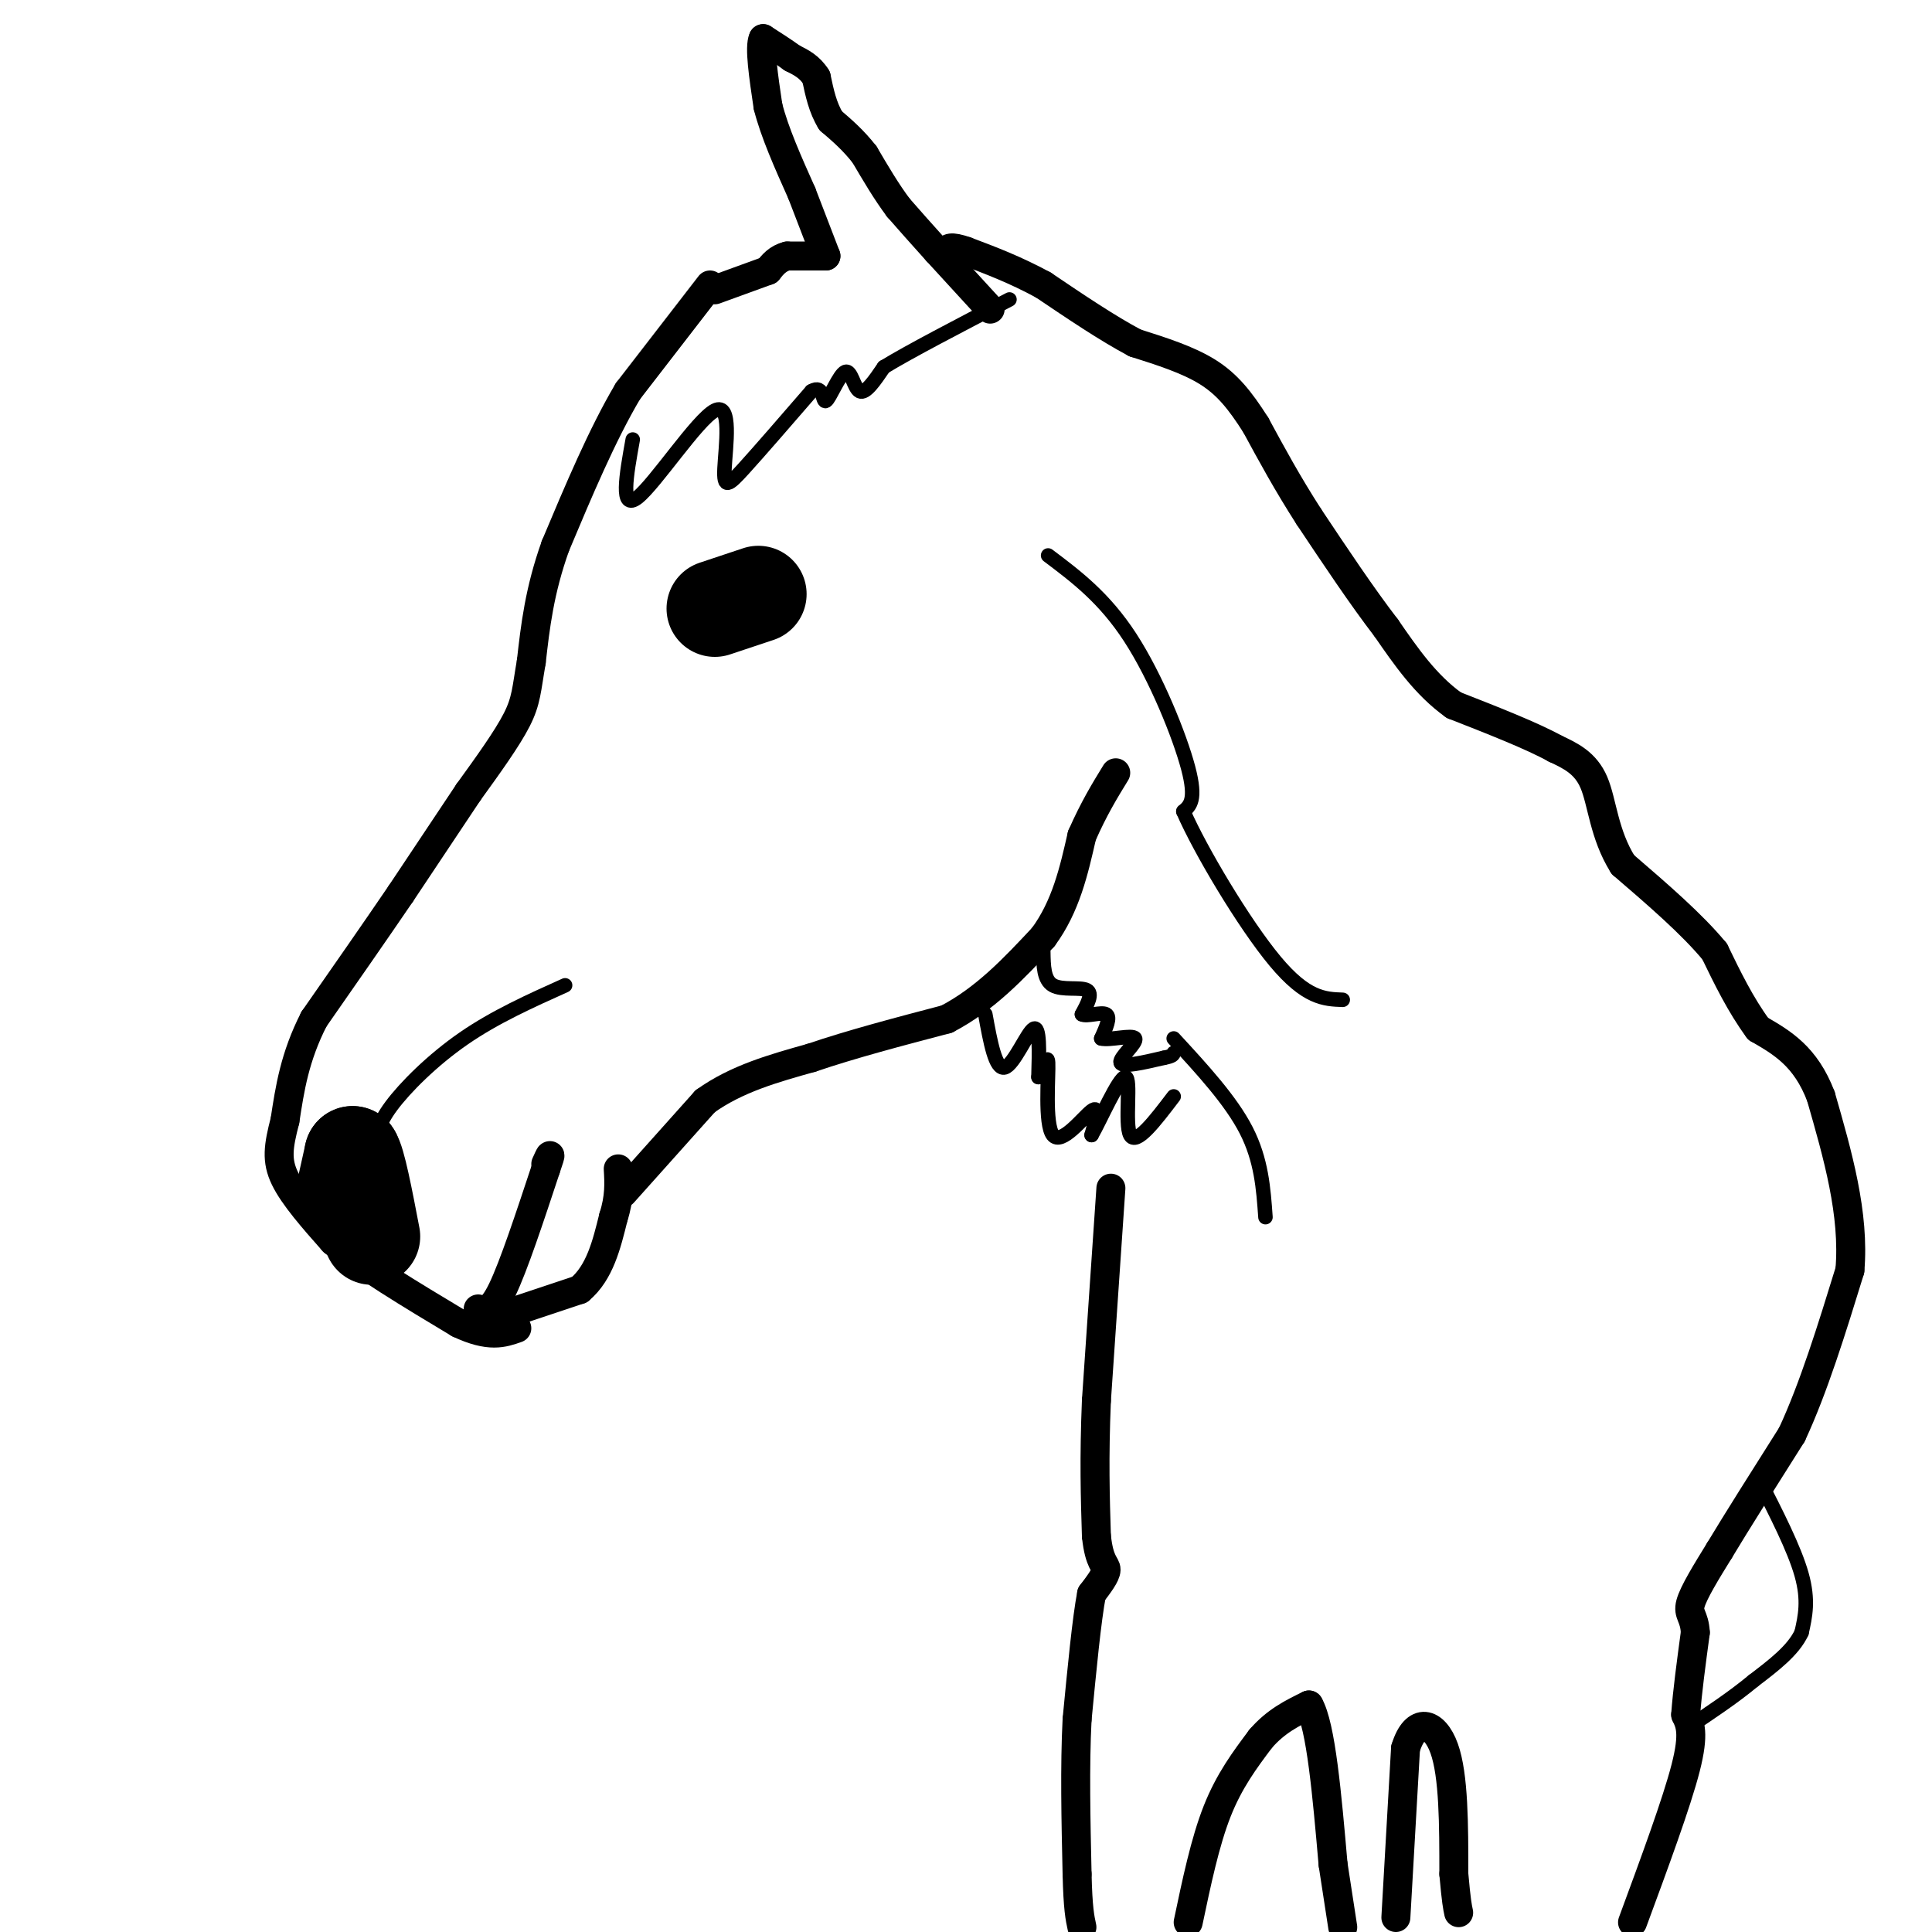 <svg viewBox='0 0 400 400' version='1.1' xmlns='http://www.w3.org/2000/svg' xmlns:xlink='http://www.w3.org/1999/xlink'><g fill='none' stroke='#000000' stroke-width='6' stroke-linecap='round' stroke-linejoin='round'><path d='M99,271c1.333,0.417 2.667,0.833 5,-4c2.333,-4.833 5.667,-14.917 9,-25'/><path d='M113,242c1.500,-4.333 0.750,-2.667 0,-1'/><path d='M102,273c0.000,0.000 18.000,-6.000 18,-6'/><path d='M120,267c4.167,-3.500 5.583,-9.250 7,-15'/><path d='M127,252c1.333,-4.167 1.167,-7.083 1,-10'/><path d='M129,247c0.000,0.000 17.000,-19.000 17,-19'/><path d='M146,228c6.500,-4.667 14.250,-6.833 22,-9'/><path d='M168,219c8.333,-2.833 18.167,-5.417 28,-8'/><path d='M196,211c8.000,-4.167 14.000,-10.583 20,-17'/><path d='M216,194c4.667,-6.333 6.333,-13.667 8,-21'/><path d='M224,173c2.500,-5.667 4.750,-9.333 7,-13'/></g>
<g fill='none' stroke='#000000' stroke-width='3' stroke-linecap='round' stroke-linejoin='round'><path d='M204,210c1.044,5.756 2.089,11.511 4,11c1.911,-0.511 4.689,-7.289 6,-8c1.311,-0.711 1.156,4.644 1,10'/><path d='M215,223c0.675,-0.137 1.861,-5.480 2,-3c0.139,2.480 -0.770,12.783 1,15c1.770,2.217 6.220,-3.652 8,-5c1.780,-1.348 0.890,1.826 0,5'/><path d='M226,235c1.631,-2.750 5.708,-12.125 7,-12c1.292,0.125 -0.202,9.750 1,12c1.202,2.250 5.101,-2.875 9,-8'/><path d='M243,215c5.917,6.417 11.833,12.833 15,19c3.167,6.167 3.583,12.083 4,18'/></g>
<g fill='none' stroke='#000000' stroke-width='6' stroke-linecap='round' stroke-linejoin='round'><path d='M230,246c0.000,0.000 -3.000,44.000 -3,44'/><path d='M227,290c-0.500,12.000 -0.250,20.000 0,28'/><path d='M227,318c0.578,5.689 2.022,5.911 2,7c-0.022,1.089 -1.511,3.044 -3,5'/><path d='M226,330c-1.000,5.167 -2.000,15.583 -3,26'/><path d='M223,356c-0.500,9.667 -0.250,20.833 0,32'/><path d='M223,388c0.167,7.167 0.583,9.083 1,11'/><path d='M246,398c1.750,-8.333 3.500,-16.667 6,-23c2.500,-6.333 5.750,-10.667 9,-15'/><path d='M261,360c3.167,-3.667 6.583,-5.333 10,-7'/><path d='M271,353c2.500,4.333 3.750,18.667 5,33'/><path d='M276,386c1.167,7.667 1.583,10.333 2,13'/><path d='M289,397c0.000,0.000 2.000,-35.000 2,-35'/><path d='M291,362c2.000,-6.600 6.000,-5.600 8,0c2.000,5.600 2.000,15.800 2,26'/><path d='M301,388c0.500,5.667 0.750,6.833 1,8'/><path d='M338,398c4.583,-12.417 9.167,-24.833 11,-32c1.833,-7.167 0.917,-9.083 0,-11'/><path d='M349,355c0.333,-4.667 1.167,-10.833 2,-17'/><path d='M351,338c-0.178,-3.489 -1.622,-3.711 -1,-6c0.622,-2.289 3.311,-6.644 6,-11'/><path d='M356,321c3.500,-5.833 9.250,-14.917 15,-24'/><path d='M371,297c4.500,-9.667 8.250,-21.833 12,-34'/><path d='M383,263c1.000,-11.667 -2.500,-23.833 -6,-36'/><path d='M377,227c-3.167,-8.333 -8.083,-11.167 -13,-14'/><path d='M364,213c-3.667,-5.000 -6.333,-10.500 -9,-16'/><path d='M355,197c-4.667,-5.667 -11.833,-11.833 -19,-18'/><path d='M336,179c-3.933,-6.267 -4.267,-12.933 -6,-17c-1.733,-4.067 -4.867,-5.533 -8,-7'/><path d='M322,155c-4.833,-2.667 -12.917,-5.833 -21,-9'/><path d='M301,146c-5.833,-4.167 -9.917,-10.083 -14,-16'/><path d='M287,130c-5.000,-6.500 -10.500,-14.750 -16,-23'/><path d='M271,107c-4.500,-7.000 -7.750,-13.000 -11,-19'/><path d='M260,88c-3.267,-5.133 -5.933,-8.467 -10,-11c-4.067,-2.533 -9.533,-4.267 -15,-6'/><path d='M235,71c-5.667,-3.000 -12.333,-7.500 -19,-12'/><path d='M216,59c-5.833,-3.167 -10.917,-5.083 -16,-7'/><path d='M200,52c-3.333,-1.167 -3.667,-0.583 -4,0'/><path d='M205,64c0.000,0.000 -11.000,-12.000 -11,-12'/><path d='M194,52c-3.167,-3.500 -5.583,-6.250 -8,-9'/><path d='M186,43c-2.500,-3.333 -4.750,-7.167 -7,-11'/><path d='M179,32c-2.333,-3.000 -4.667,-5.000 -7,-7'/><path d='M172,25c-1.667,-2.667 -2.333,-5.833 -3,-9'/><path d='M169,16c-1.333,-2.167 -3.167,-3.083 -5,-4'/><path d='M164,12c-1.833,-1.333 -3.917,-2.667 -6,-4'/><path d='M158,8c-0.833,1.667 0.083,7.833 1,14'/><path d='M159,22c1.333,5.333 4.167,11.667 7,18'/><path d='M166,40c2.000,5.167 3.500,9.083 5,13'/><path d='M171,53c0.000,0.000 -8.000,0.000 -8,0'/><path d='M163,53c-2.000,0.500 -3.000,1.750 -4,3'/><path d='M159,56c0.000,0.000 -11.000,4.000 -11,4'/><path d='M147,59c0.000,0.000 -17.000,22.000 -17,22'/><path d='M130,81c-5.333,9.000 -10.167,20.500 -15,32'/><path d='M115,113c-3.333,9.333 -4.167,16.667 -5,24'/><path d='M110,137c-1.000,5.733 -1.000,8.067 -3,12c-2.000,3.933 -6.000,9.467 -10,15'/><path d='M97,164c-4.000,6.000 -9.000,13.500 -14,21'/><path d='M83,185c-5.333,7.833 -11.667,16.917 -18,26'/><path d='M65,211c-4.000,7.833 -5.000,14.417 -6,21'/><path d='M59,232c-1.378,5.356 -1.822,8.244 0,12c1.822,3.756 5.911,8.378 10,13'/><path d='M69,257c6.000,5.000 16.000,11.000 26,17'/><path d='M95,274c6.333,3.000 9.167,2.000 12,1'/></g>
<g fill='none' stroke='#000000' stroke-width='20' stroke-linecap='round' stroke-linejoin='round'><path d='M71,248c0.000,0.000 2.000,-9.000 2,-9'/><path d='M73,239c1.000,1.333 2.500,9.167 4,17'/><path d='M148,126c0.000,0.000 9.000,-3.000 9,-3'/></g>
<g fill='none' stroke='#000000' stroke-width='3' stroke-linecap='round' stroke-linejoin='round'><path d='M131,91c-1.338,7.448 -2.676,14.896 1,12c3.676,-2.896 12.367,-16.137 16,-18c3.633,-1.863 2.209,7.652 2,12c-0.209,4.348 0.797,3.528 4,0c3.203,-3.528 8.601,-9.764 14,-16'/><path d='M168,81c2.635,-1.579 2.222,2.474 3,2c0.778,-0.474 2.748,-5.474 4,-6c1.252,-0.526 1.786,3.421 3,4c1.214,0.579 3.107,-2.211 5,-5'/><path d='M183,76c5.167,-3.167 15.583,-8.583 26,-14'/><path d='M364,306c3.750,7.333 7.500,14.667 9,20c1.500,5.333 0.750,8.667 0,12'/><path d='M373,338c-1.667,3.667 -5.833,6.833 -10,10'/><path d='M363,348c-4.000,3.333 -9.000,6.667 -14,10'/><path d='M216,197c0.044,2.956 0.089,5.911 2,7c1.911,1.089 5.689,0.311 7,1c1.311,0.689 0.156,2.844 -1,5'/><path d='M224,210c1.000,0.556 4.000,-0.556 5,0c1.000,0.556 0.000,2.778 -1,5'/><path d='M228,215c1.714,0.464 6.500,-0.875 7,0c0.500,0.875 -3.286,3.964 -3,5c0.286,1.036 4.643,0.018 9,-1'/><path d='M241,219c1.833,-0.333 1.917,-0.667 2,-1'/><path d='M217,115c5.822,4.378 11.644,8.756 17,17c5.356,8.244 10.244,20.356 12,27c1.756,6.644 0.378,7.822 -1,9'/><path d='M245,168c3.444,7.933 12.556,23.267 19,31c6.444,7.733 10.222,7.867 14,8'/><path d='M78,237c0.067,-2.067 0.133,-4.133 3,-8c2.867,-3.867 8.533,-9.533 15,-14c6.467,-4.467 13.733,-7.733 21,-11'/></g>
</svg>